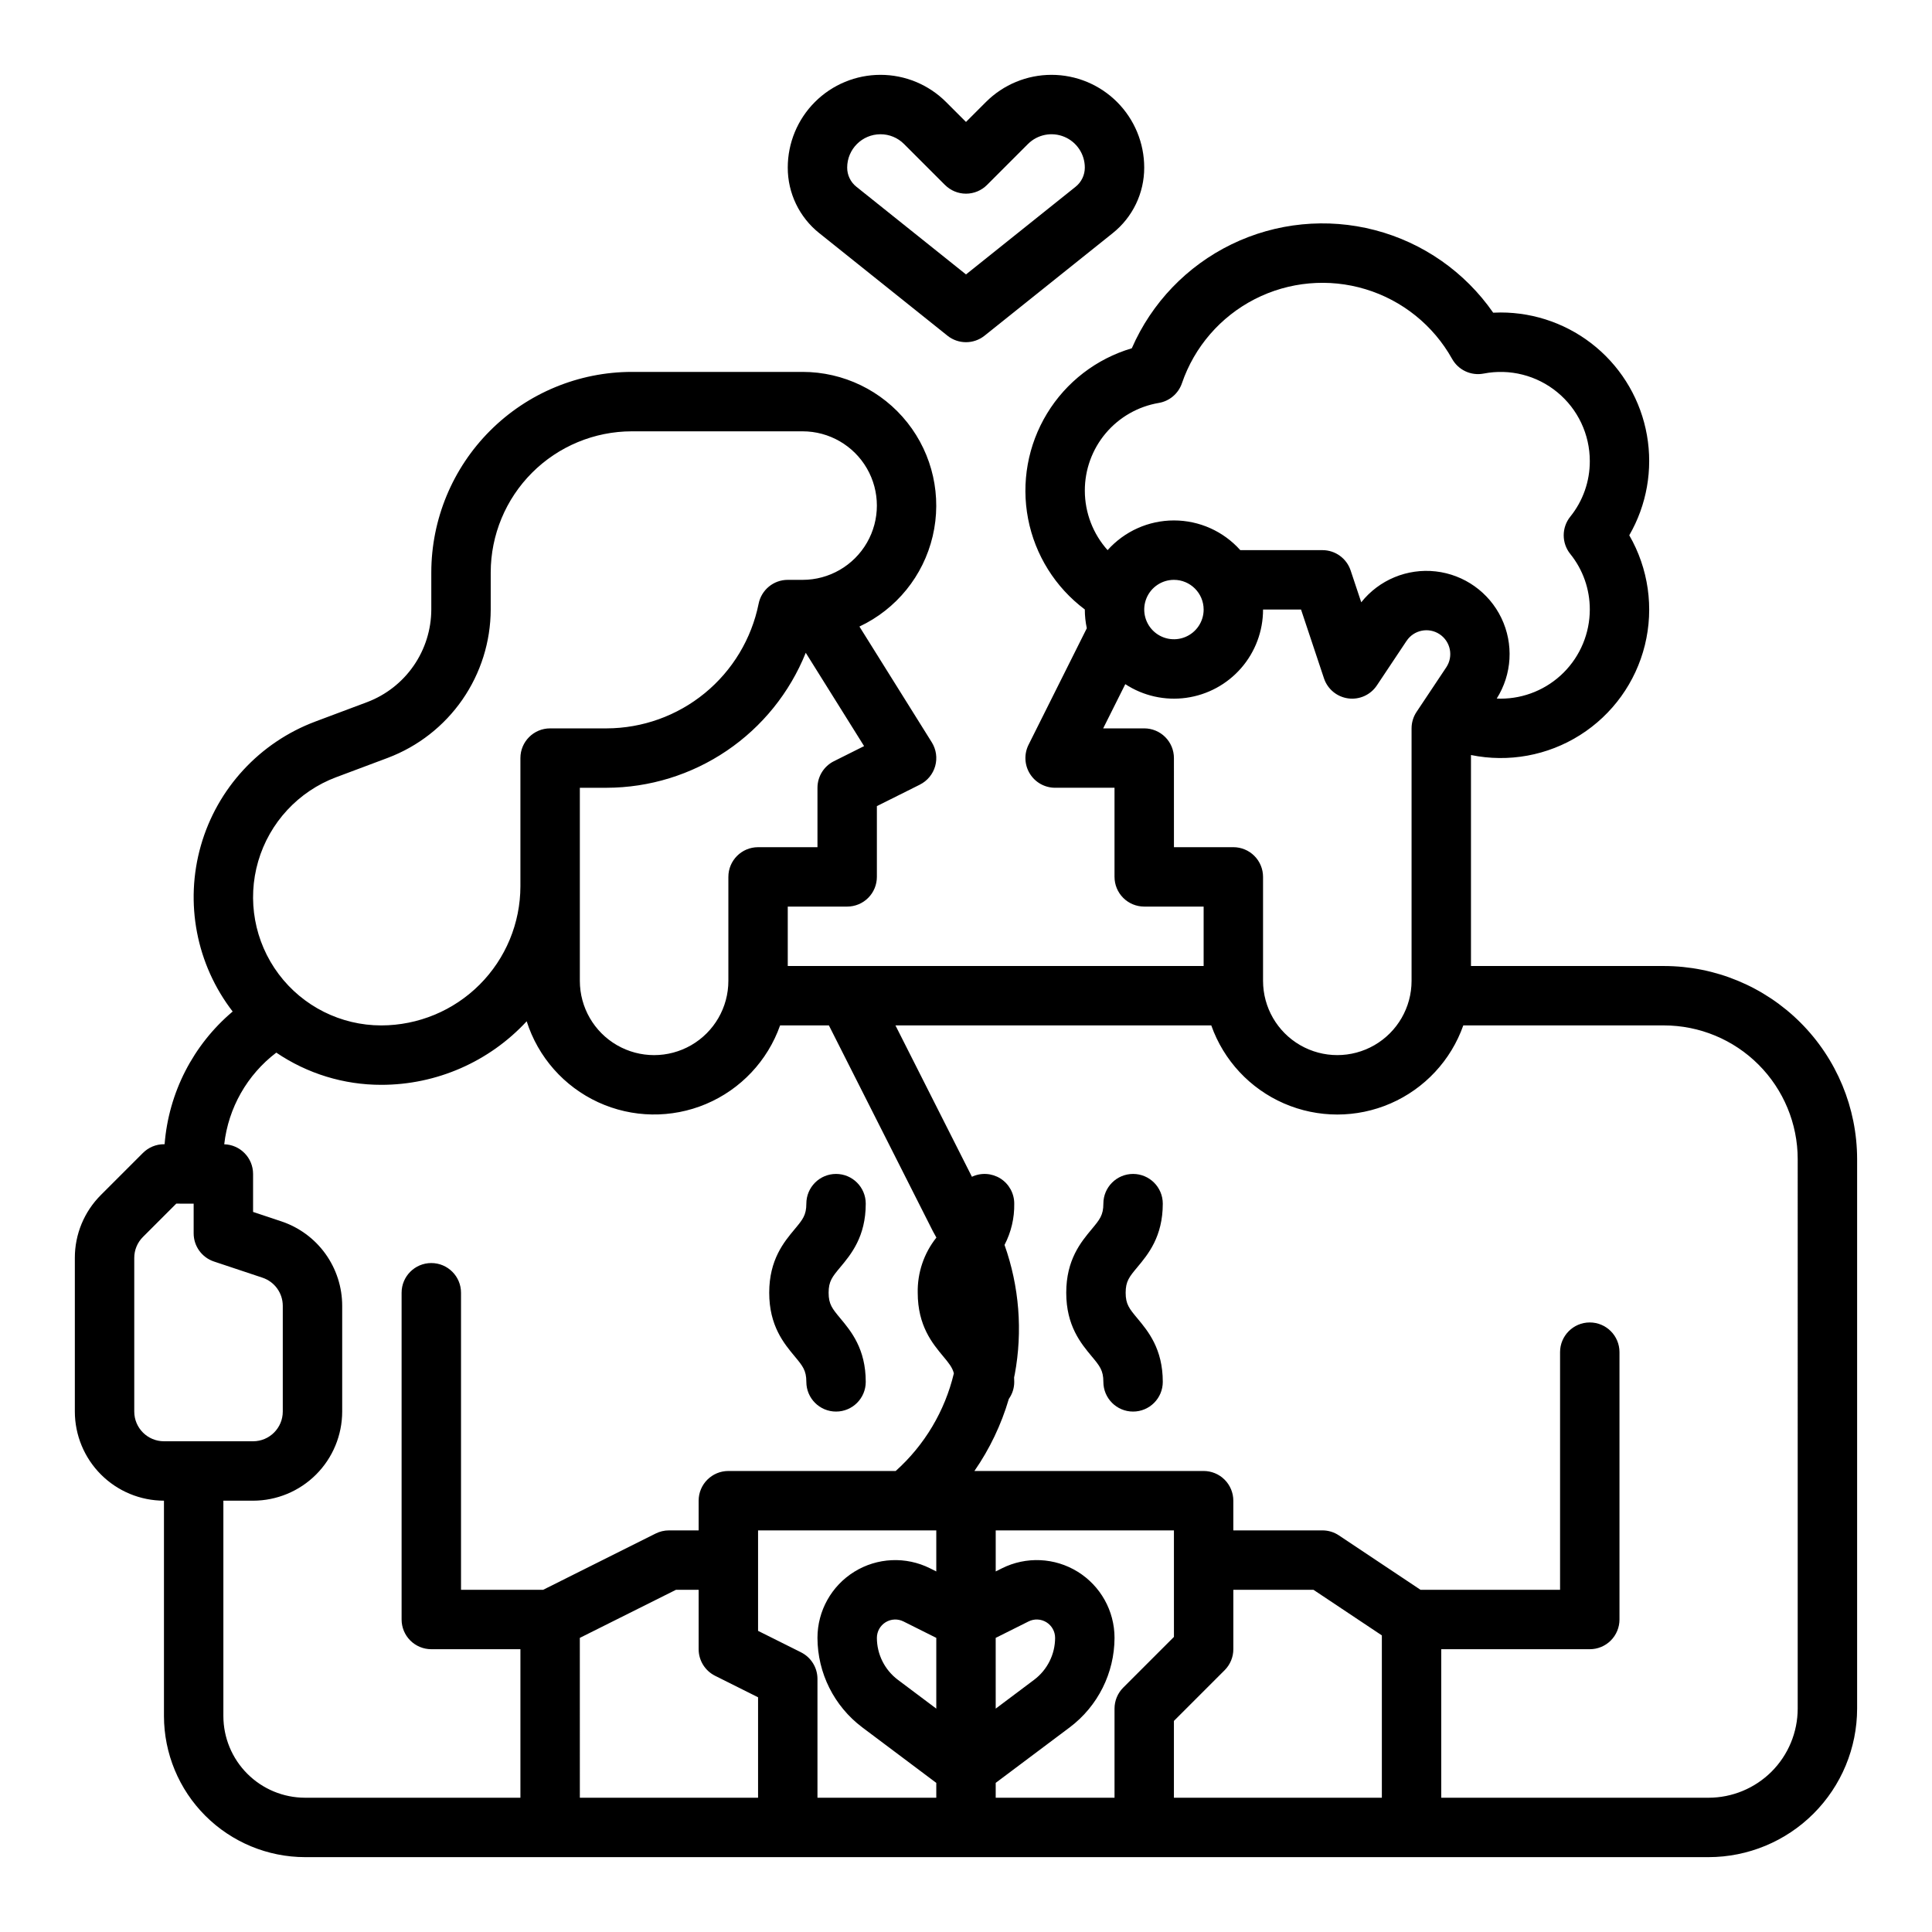 <?xml version="1.0" encoding="UTF-8"?>
<!-- Uploaded to: SVG Repo, www.svgrepo.com, Generator: SVG Repo Mixer Tools -->
<svg fill="#000000" width="800px" height="800px" version="1.1" viewBox="144 144 512 512" xmlns="http://www.w3.org/2000/svg">
 <g>
  <path d="m361.12 205.79 33.957 27.168c2.875 2.301 6.965 2.301 9.84 0l33.957-27.168c5.297-4.215 8.371-10.617 8.355-17.383 0-6.516-2.59-12.766-7.195-17.375-4.609-4.609-10.859-7.199-17.375-7.199s-12.766 2.59-17.375 7.199l-5.285 5.285-5.285-5.285h-0.004c-4.606-4.609-10.855-7.199-17.375-7.199-6.516 0-12.766 2.59-17.375 7.199-4.606 4.609-7.195 10.859-7.195 17.375-0.016 6.766 3.062 13.168 8.355 17.383zm16.219-26.211c2.34-0.008 4.586 0.926 6.238 2.586l10.852 10.855 0.004-0.004c1.477 1.477 3.477 2.309 5.566 2.309 2.086 0 4.09-0.832 5.566-2.309l10.852-10.855v0.004c2.523-2.527 6.32-3.281 9.621-1.914 3.297 1.367 5.449 4.586 5.449 8.156 0.004 1.98-0.898 3.856-2.449 5.09l-29.039 23.234-29.043-23.234c-1.551-1.234-2.453-3.109-2.445-5.09 0.004-4.875 3.953-8.824 8.828-8.828z"/>
  <path d="m584.99 400h-51.168v-55.91c9.957 2.039 20.32 0.145 28.91-5.289 8.594-5.43 14.75-13.977 17.18-23.848 2.43-9.871 0.945-20.297-4.141-29.098 4.633-8.012 6.289-17.402 4.684-26.516-1.602-9.113-6.367-17.371-13.457-23.32s-16.051-9.207-25.305-9.207c-0.656 0-1.316 0.016-1.984 0.051-7.496-10.789-18.598-18.547-31.312-21.871-12.711-3.324-26.191-1.996-38.012 3.742-11.82 5.742-21.199 15.516-26.445 27.562-9.375 2.769-17.387 8.934-22.465 17.285-5.082 8.355-6.875 18.301-5.023 27.902 1.852 9.598 7.211 18.168 15.035 24.031v0.02c0 1.664 0.176 3.328 0.527 4.957l-15.441 30.883c-1.219 2.438-1.09 5.336 0.344 7.656 1.434 2.324 3.969 3.734 6.695 3.734h15.742v23.617h0.004c0 2.086 0.828 4.09 2.305 5.566 1.477 1.477 3.481 2.305 5.566 2.305h15.742v15.742l-110.21 0.004v-15.746h15.746c2.086 0 4.09-0.828 5.566-2.305 1.477-1.477 2.305-3.481 2.305-5.566v-18.75l11.395-5.695-0.004-0.004c1.988-0.992 3.461-2.773 4.062-4.91 0.598-2.137 0.27-4.426-0.906-6.305l-19.172-30.676c9.793-4.602 16.945-13.426 19.418-23.957 2.477-10.531 0.004-21.617-6.715-30.098-6.715-8.48-16.941-13.426-27.758-13.43h-45.266c-14.086 0.016-27.594 5.617-37.555 15.582-9.961 9.961-15.566 23.465-15.582 37.555v9.84c-0.016 5.328-1.652 10.531-4.688 14.91-3.035 4.383-7.332 7.738-12.316 9.625l-13.711 5.141h0.004c-14.766 5.527-26.035 17.734-30.359 32.895-4.324 15.16-1.199 31.473 8.43 43.957-10.473 8.84-16.969 21.508-18.035 35.168h-0.172c-2.086 0-4.09 0.828-5.566 2.305l-11.133 11.133c-4.441 4.422-6.934 10.434-6.918 16.699v40.711c0.008 6.262 2.5 12.266 6.926 16.691 4.43 4.43 10.43 6.918 16.691 6.926v57.07c0.012 9.914 3.953 19.418 10.965 26.43 7.012 7.008 16.516 10.953 26.43 10.965h371.95c10.434-0.012 20.438-4.164 27.816-11.543 7.379-7.379 11.531-17.383 11.543-27.816v-145.63c-0.016-13.566-5.414-26.574-15.004-36.164-9.594-9.594-22.598-14.988-36.164-15.004zm-153.5-125.95c-0.016-5.574 1.945-10.969 5.535-15.23 3.594-4.262 8.578-7.109 14.074-8.039 2.844-0.484 5.191-2.488 6.125-5.215 3.301-9.648 10.215-17.633 19.289-22.285 9.074-4.648 19.594-5.594 29.352-2.641 9.758 2.953 17.988 9.578 22.961 18.477 1.66 2.965 5.031 4.527 8.363 3.883 6.922-1.348 14.086 0.469 19.527 4.957 5.445 4.484 8.598 11.168 8.598 18.223 0.02 5.367-1.812 10.582-5.188 14.758-2.305 2.879-2.305 6.973 0 9.852 3.375 4.172 5.203 9.383 5.188 14.75-0.008 6.262-2.5 12.262-6.926 16.691-4.43 4.426-10.43 6.918-16.691 6.922-0.348 0-0.695-0.02-1.047-0.031 4.059-6.422 4.523-14.477 1.238-21.324-3.289-6.848-9.867-11.52-17.414-12.371-7.547-0.848-15 2.246-19.73 8.188l-2.812-8.438c-1.07-3.215-4.078-5.383-7.469-5.383h-21.773c-4.473-5.008-10.871-7.871-17.586-7.871-6.715 0-13.109 2.863-17.582 7.871-3.875-4.328-6.019-9.934-6.031-15.742zm31.488 31.488c0 3.184-1.918 6.055-4.863 7.273-2.941 1.219-6.324 0.543-8.578-1.707-2.25-2.254-2.922-5.637-1.707-8.578 1.219-2.941 4.09-4.859 7.273-4.859 4.348 0.004 7.867 3.523 7.875 7.871zm-7.871 62.977-0.004-23.617c0-2.09-0.828-4.09-2.305-5.566s-3.477-2.305-5.566-2.305h-10.879l5.859-11.715v-0.004c4.769 3.121 10.508 4.406 16.152 3.621 5.648-0.785 10.82-3.582 14.559-7.883 3.742-4.301 5.801-9.809 5.797-15.508h10.07l6.078 18.234c0.949 2.852 3.441 4.91 6.422 5.312 2.981 0.398 5.926-0.938 7.594-3.438l7.871-11.809h0.004c1.934-2.902 5.859-3.688 8.762-1.754 2.906 1.938 3.691 5.859 1.754 8.766l-7.871 11.809c-0.863 1.293-1.324 2.812-1.324 4.367v66.914-0.004c0 7.031-3.75 13.527-9.84 17.043-6.09 3.516-13.59 3.516-19.68 0-6.09-3.516-9.84-10.012-9.84-17.043v-27.551c0-2.09-0.828-4.09-2.305-5.566-1.477-1.477-3.481-2.305-5.566-2.305zm-90.113-22.785h-0.004c-2.664 1.332-4.352 4.059-4.352 7.039v15.742l-15.742 0.004c-4.348 0-7.871 3.523-7.871 7.871v27.551c0 7.031-3.754 13.527-9.84 17.043-6.09 3.516-13.594 3.516-19.68 0-6.09-3.516-9.84-10.012-9.84-17.043v-51.168h7.094-0.004c11.359-0.027 22.453-3.449 31.855-9.824 9.402-6.371 16.688-15.41 20.922-25.953l15.461 24.734zm-131.88 4.231 13.711-5.141h-0.004c7.981-3.023 14.855-8.395 19.719-15.41 4.859-7.016 7.477-15.34 7.504-23.871v-9.84c0.012-9.914 3.953-19.418 10.965-26.43 7.008-7.008 16.512-10.953 26.426-10.965h45.266c7.031 0 13.527 3.754 17.043 9.84 3.516 6.09 3.516 13.594 0 19.68-3.516 6.09-10.012 9.844-17.043 9.844h-3.938c-3.75-0.004-6.984 2.648-7.719 6.328-1.883 9.305-6.922 17.672-14.262 23.691-7.344 6.019-16.535 9.316-26.031 9.34h-14.965c-4.348 0-7.871 3.523-7.871 7.871v33.977c-0.012 9.773-3.898 19.148-10.812 26.059-6.91 6.914-16.285 10.801-26.059 10.812-10.699 0-20.773-5.039-27.188-13.598-6.418-8.562-8.426-19.645-5.426-29.91 3.004-10.27 10.664-18.523 20.684-22.281zm-53.535 168.12v-40.711c-0.004-2.09 0.824-4.094 2.305-5.566l8.828-8.828 4.609 0.004v7.871c0 3.387 2.168 6.394 5.383 7.465l12.852 4.285c3.215 1.07 5.387 4.078 5.383 7.469v28.012c-0.004 4.348-3.527 7.867-7.871 7.871h-23.617c-4.344-0.004-7.867-3.523-7.871-7.871zm23.617 80.688v-57.07h7.871c6.262-0.008 12.262-2.496 16.691-6.926 4.426-4.426 6.918-10.43 6.926-16.691v-28.012c0.004-4.957-1.555-9.789-4.453-13.812-2.898-4.023-6.992-7.027-11.695-8.59l-7.469-2.492v-10.07c0-4.254-3.391-7.738-7.644-7.859 1.086-9.641 6.074-18.418 13.797-24.289 8.207 5.57 17.902 8.547 27.824 8.535 14.629 0.004 28.598-6.102 38.531-16.84 3.016 9.492 9.887 17.277 18.934 21.449 9.043 4.168 19.426 4.336 28.602 0.465 9.176-3.875 16.301-11.43 19.621-20.82h12.934l27.523 54.473c0.07 0.141 0.148 0.281 0.227 0.418 0.258 0.441 0.492 0.887 0.738 1.336-3.305 4.148-5.055 9.32-4.949 14.621 0 8.758 3.898 13.43 6.746 16.848 1.508 1.809 2.422 2.93 2.836 4.512l-0.004 0.004c-2.383 9.992-7.762 19.02-15.418 25.871h-44.344c-4.348 0-7.875 3.523-7.875 7.871v7.871h-7.871c-1.223 0-2.426 0.285-3.519 0.832l-29.824 14.914h-21.758v-78.723c0-4.348-3.527-7.871-7.875-7.871-4.348 0-7.871 3.523-7.871 7.871v86.594c0 2.086 0.828 4.09 2.305 5.566s3.481 2.305 5.566 2.305h23.617v39.359h-57.07c-5.742-0.004-11.242-2.289-15.301-6.348s-6.344-9.559-6.348-15.301zm251.91-20.973-13.441 13.441c-1.477 1.473-2.305 3.477-2.305 5.566v23.617l-31.488-0.004v-3.938l19.637-14.727c7.441-5.609 11.828-14.383 11.852-23.703 0-7.141-3.699-13.773-9.777-17.531-6.074-3.754-13.66-4.094-20.051-0.902l-1.66 0.832v-10.879h47.23zm-98.816 4.09-11.395-5.691v-26.625h47.23v10.879l-1.66-0.832c-6.387-3.191-13.977-2.852-20.051 0.902-6.078 3.758-9.777 10.391-9.777 17.531 0.023 9.32 4.41 18.094 11.855 23.703l19.633 14.73v3.938l-31.488-0.004v-31.488c0-2.981-1.684-5.707-4.348-7.039zm35.836 14.918-10.188-7.644c-3.488-2.629-5.547-6.738-5.555-11.109 0-1.684 0.871-3.25 2.309-4.137 1.434-0.887 3.223-0.969 4.731-0.215l8.703 4.352zm15.742-18.75 8.703-4.352 0.004-0.004c1.508-0.754 3.301-0.672 4.734 0.215 1.434 0.887 2.305 2.453 2.305 4.137-0.008 4.371-2.066 8.48-5.555 11.109l-10.188 7.644zm-110.21 0 25.477-12.738h6.012v15.742c0.004 2.981 1.688 5.707 4.352 7.039l11.395 5.699v26.621h-47.23zm157.44 42.363v-20.355l13.438-13.438h0.004c1.473-1.477 2.305-3.477 2.305-5.566v-15.742h21.234l18.125 12.082v43.02zm165.31-23.617v0.004c-0.008 6.258-2.496 12.262-6.922 16.691-4.43 4.426-10.434 6.914-16.691 6.922h-70.852v-39.359h39.363c2.086 0 4.09-0.828 5.566-2.305 1.477-1.477 2.305-3.481 2.305-5.566v-70.848c0-4.348-3.523-7.875-7.871-7.875s-7.875 3.527-7.875 7.875v62.977h-36.977l-21.633-14.422c-1.293-0.863-2.812-1.324-4.367-1.324h-23.613v-7.871c0-2.09-0.832-4.09-2.305-5.566-1.477-1.477-3.481-2.305-5.566-2.305h-60.742c4.043-5.836 7.125-12.285 9.121-19.098 0.934-1.32 1.438-2.902 1.434-4.519 0-0.406-0.016-0.797-0.035-1.188 0.055-0.27 0.117-0.535 0.168-0.801h0.004c2.129-11.473 1.195-23.305-2.711-34.305 1.758-3.375 2.644-7.133 2.574-10.938 0.008-2.695-1.371-5.207-3.644-6.652-2.277-1.441-5.137-1.621-7.57-0.469l-20.266-40.113h83.699-0.004c3.277 9.266 10.254 16.754 19.266 20.676s19.246 3.922 28.258 0c9.012-3.922 15.988-11.41 19.266-20.676h53.199c9.391 0.012 18.395 3.746 25.035 10.387s10.379 15.645 10.387 25.039z"/>
  <path d="m452.15 462.98c0-4.348-3.527-7.875-7.875-7.875s-7.871 3.527-7.871 7.875c0 3.051-0.969 4.219-3.094 6.769-2.848 3.414-6.746 8.086-6.746 16.844 0 8.758 3.898 13.43 6.746 16.848 2.125 2.551 3.094 3.719 3.094 6.769 0 4.348 3.523 7.871 7.871 7.871s7.875-3.523 7.875-7.871c0-8.758-3.898-13.43-6.746-16.848-2.125-2.551-3.094-3.719-3.094-6.769 0-3.051 0.969-4.219 3.094-6.769 2.848-3.414 6.746-8.09 6.746-16.844z"/>
  <path d="m357.69 510.21c0 4.348 3.523 7.871 7.871 7.871s7.871-3.523 7.871-7.871c0-8.758-3.898-13.43-6.746-16.848-2.121-2.551-3.094-3.719-3.094-6.769 0-3.051 0.969-4.219 3.094-6.769 2.848-3.414 6.746-8.09 6.746-16.844 0-4.348-3.523-7.875-7.871-7.875s-7.871 3.527-7.871 7.875c0 3.051-0.969 4.219-3.094 6.769-2.852 3.414-6.746 8.086-6.746 16.844 0 8.758 3.898 13.43 6.746 16.848 2.121 2.551 3.094 3.719 3.094 6.769z"/>
 </g>
</svg>